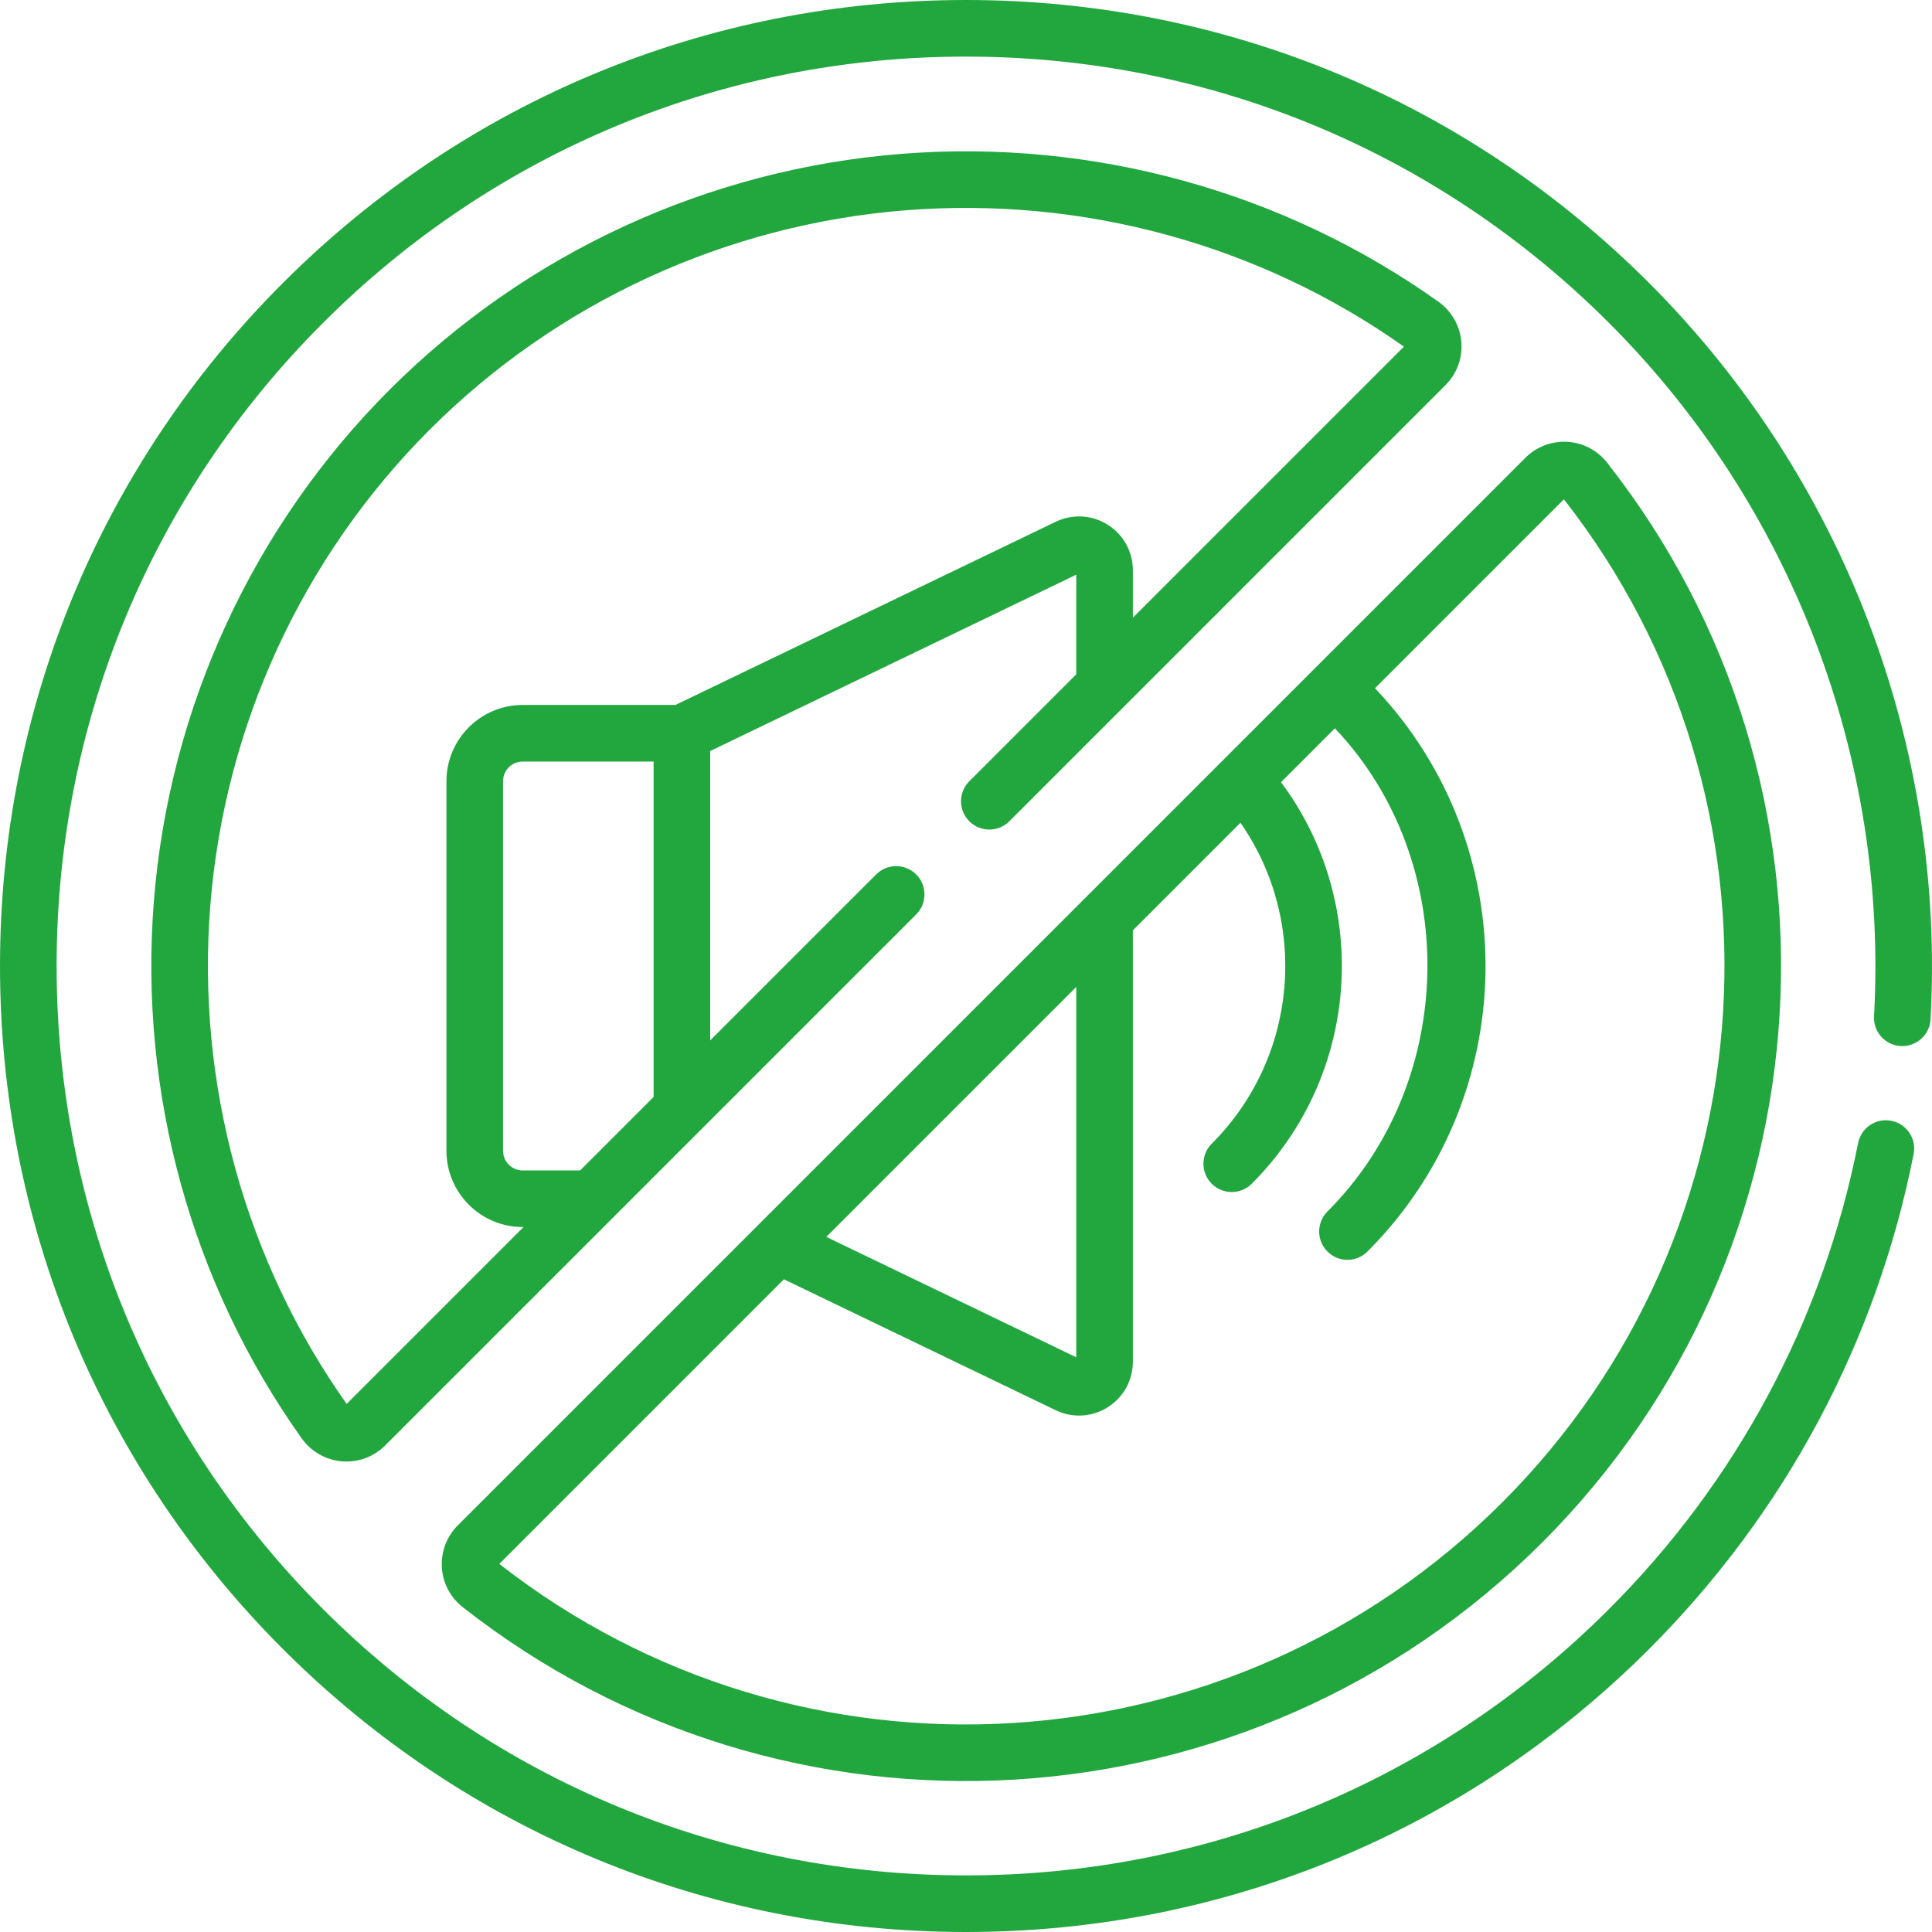 <?xml version="1.0" encoding="UTF-8"?>
<svg xmlns="http://www.w3.org/2000/svg" xmlns:xlink="http://www.w3.org/1999/xlink" xmlns:svgjs="http://svgjs.com/svgjs" version="1.1" width="512" height="512" x="0" y="0" viewBox="0 0 512 512" style="enable-background:new 0 0 512 512" xml:space="preserve" class="">
  <g>
    <g xmlns="http://www.w3.org/2000/svg">
      <path d="m437.021 74.981c-48.352-48.352-112.64-74.981-181.019-74.981s-132.668 26.629-181.019 74.981c-48.353 48.352-74.981 112.639-74.981 181.019s26.628 132.667 74.981 181.02c48.351 48.351 112.638 74.98 181.019 74.98 68.38 0 132.667-26.629 181.019-74.98 36.033-36.033 60.277-81.397 70.111-131.189.802-4.063-1.841-8.009-5.905-8.811-4.062-.808-8.008 1.84-8.811 5.904-9.255 46.864-32.079 89.566-66.001 123.488-45.519 45.52-106.04 70.588-170.413 70.588s-124.894-25.068-170.413-70.588c-45.519-45.518-70.587-106.039-70.587-170.412 0-64.374 25.068-124.894 70.587-170.413s106.039-70.587 170.413-70.587 124.894 25.068 170.413 70.587c48.387 48.387 73.981 115.354 70.221 183.729-.228 4.136 2.941 7.673 7.077 7.9 4.117.225 7.673-2.94 7.9-7.076 3.994-72.628-23.194-143.761-74.592-195.159zm-180.141 132.058c-2.929 2.929-2.929 7.678 0 10.606 2.929 2.929 7.678 2.929 10.606 0l115.59-115.59c3.02-3.02 4.547-7.192 4.192-11.447-.357-4.275-2.57-8.156-6.07-10.648-41.083-29.249-91.6-43.172-142.241-39.193-51.218 4.02-99.407 26.216-135.691 62.5s-58.48 84.473-62.5 135.691c-3.975 50.643 9.944 101.158 39.194 142.241 2.493 3.5 6.374 5.713 10.649 6.07 4.219.353 8.428-1.168 11.446-4.192l140.742-140.742c2.929-2.929 2.929-7.678 0-10.606-2.929-2.929-7.678-2.929-10.606 0l-43.98 43.979v-76.675l97.01-46.731v26.396zm-83.668 83.668-19.473 19.473h-15.217c-2.873 0-5.21-2.337-5.21-5.21v-97.94c0-2.873 2.337-5.21 5.21-5.21h34.69zm106.544-152.424-100.757 48.537h-40.478c-11.144 0-20.21 9.066-20.21 20.21v97.94c0 11.144 9.066 20.21 20.21 20.21h.217l-46.873 46.873c-26.997-38.14-39.829-84.966-36.144-131.923 3.741-47.659 24.393-92.498 58.152-126.258s78.599-54.412 126.258-58.152c46.953-3.684 93.784 9.147 131.923 36.144l-71.833 71.833v-12.557c0-4.942-2.498-9.461-6.682-12.088-4.182-2.627-9.336-2.913-13.783-.769zm-157.196 287.571c85.645 67.393 208.694 60.364 286.177-17.119 77.301-77.302 84.661-200.331 17.119-286.177-2.542-3.23-6.36-5.224-10.476-5.468-4.14-.245-8.203 1.295-11.137 4.229l-116.753 116.752c-.046.045-.092.091-.137.137l-86.525 86.525c-.042.043-.087.084-.128.128l-79.379 79.378c-2.935 2.935-4.476 6.994-4.229 11.138.244 4.117 2.237 7.935 5.468 10.477zm162.662-164.3v98.146l-66.239-31.908zm-77.476 77.475 72.007 34.687c4.441 2.14 9.594 1.866 13.787-.768 4.184-2.628 6.682-7.146 6.682-12.088v-114.306l28.516-28.517c18.147 26.081 15.396 62.044-7.62 85.06-2.929 2.93-2.929 7.678 0 10.607 2.928 2.929 7.678 2.929 10.606 0 28.847-28.847 31.716-74.304 7.76-106.413l14.278-14.278c33.366 35.158 32.651 93.415-1.977 128.049-2.929 2.93-2.929 7.678 0 10.607 2.928 2.929 7.678 2.929 10.606 0 41.047-41.047 41.712-107.416 1.999-149.285l50.061-50.062c62.44 79.857 55.466 194.016-16.322 265.804-71.788 71.789-185.947 78.763-265.805 16.322z" fill="#22a73f" data-original="#000000" class=""></path>
    </g>
  </g>
</svg>
